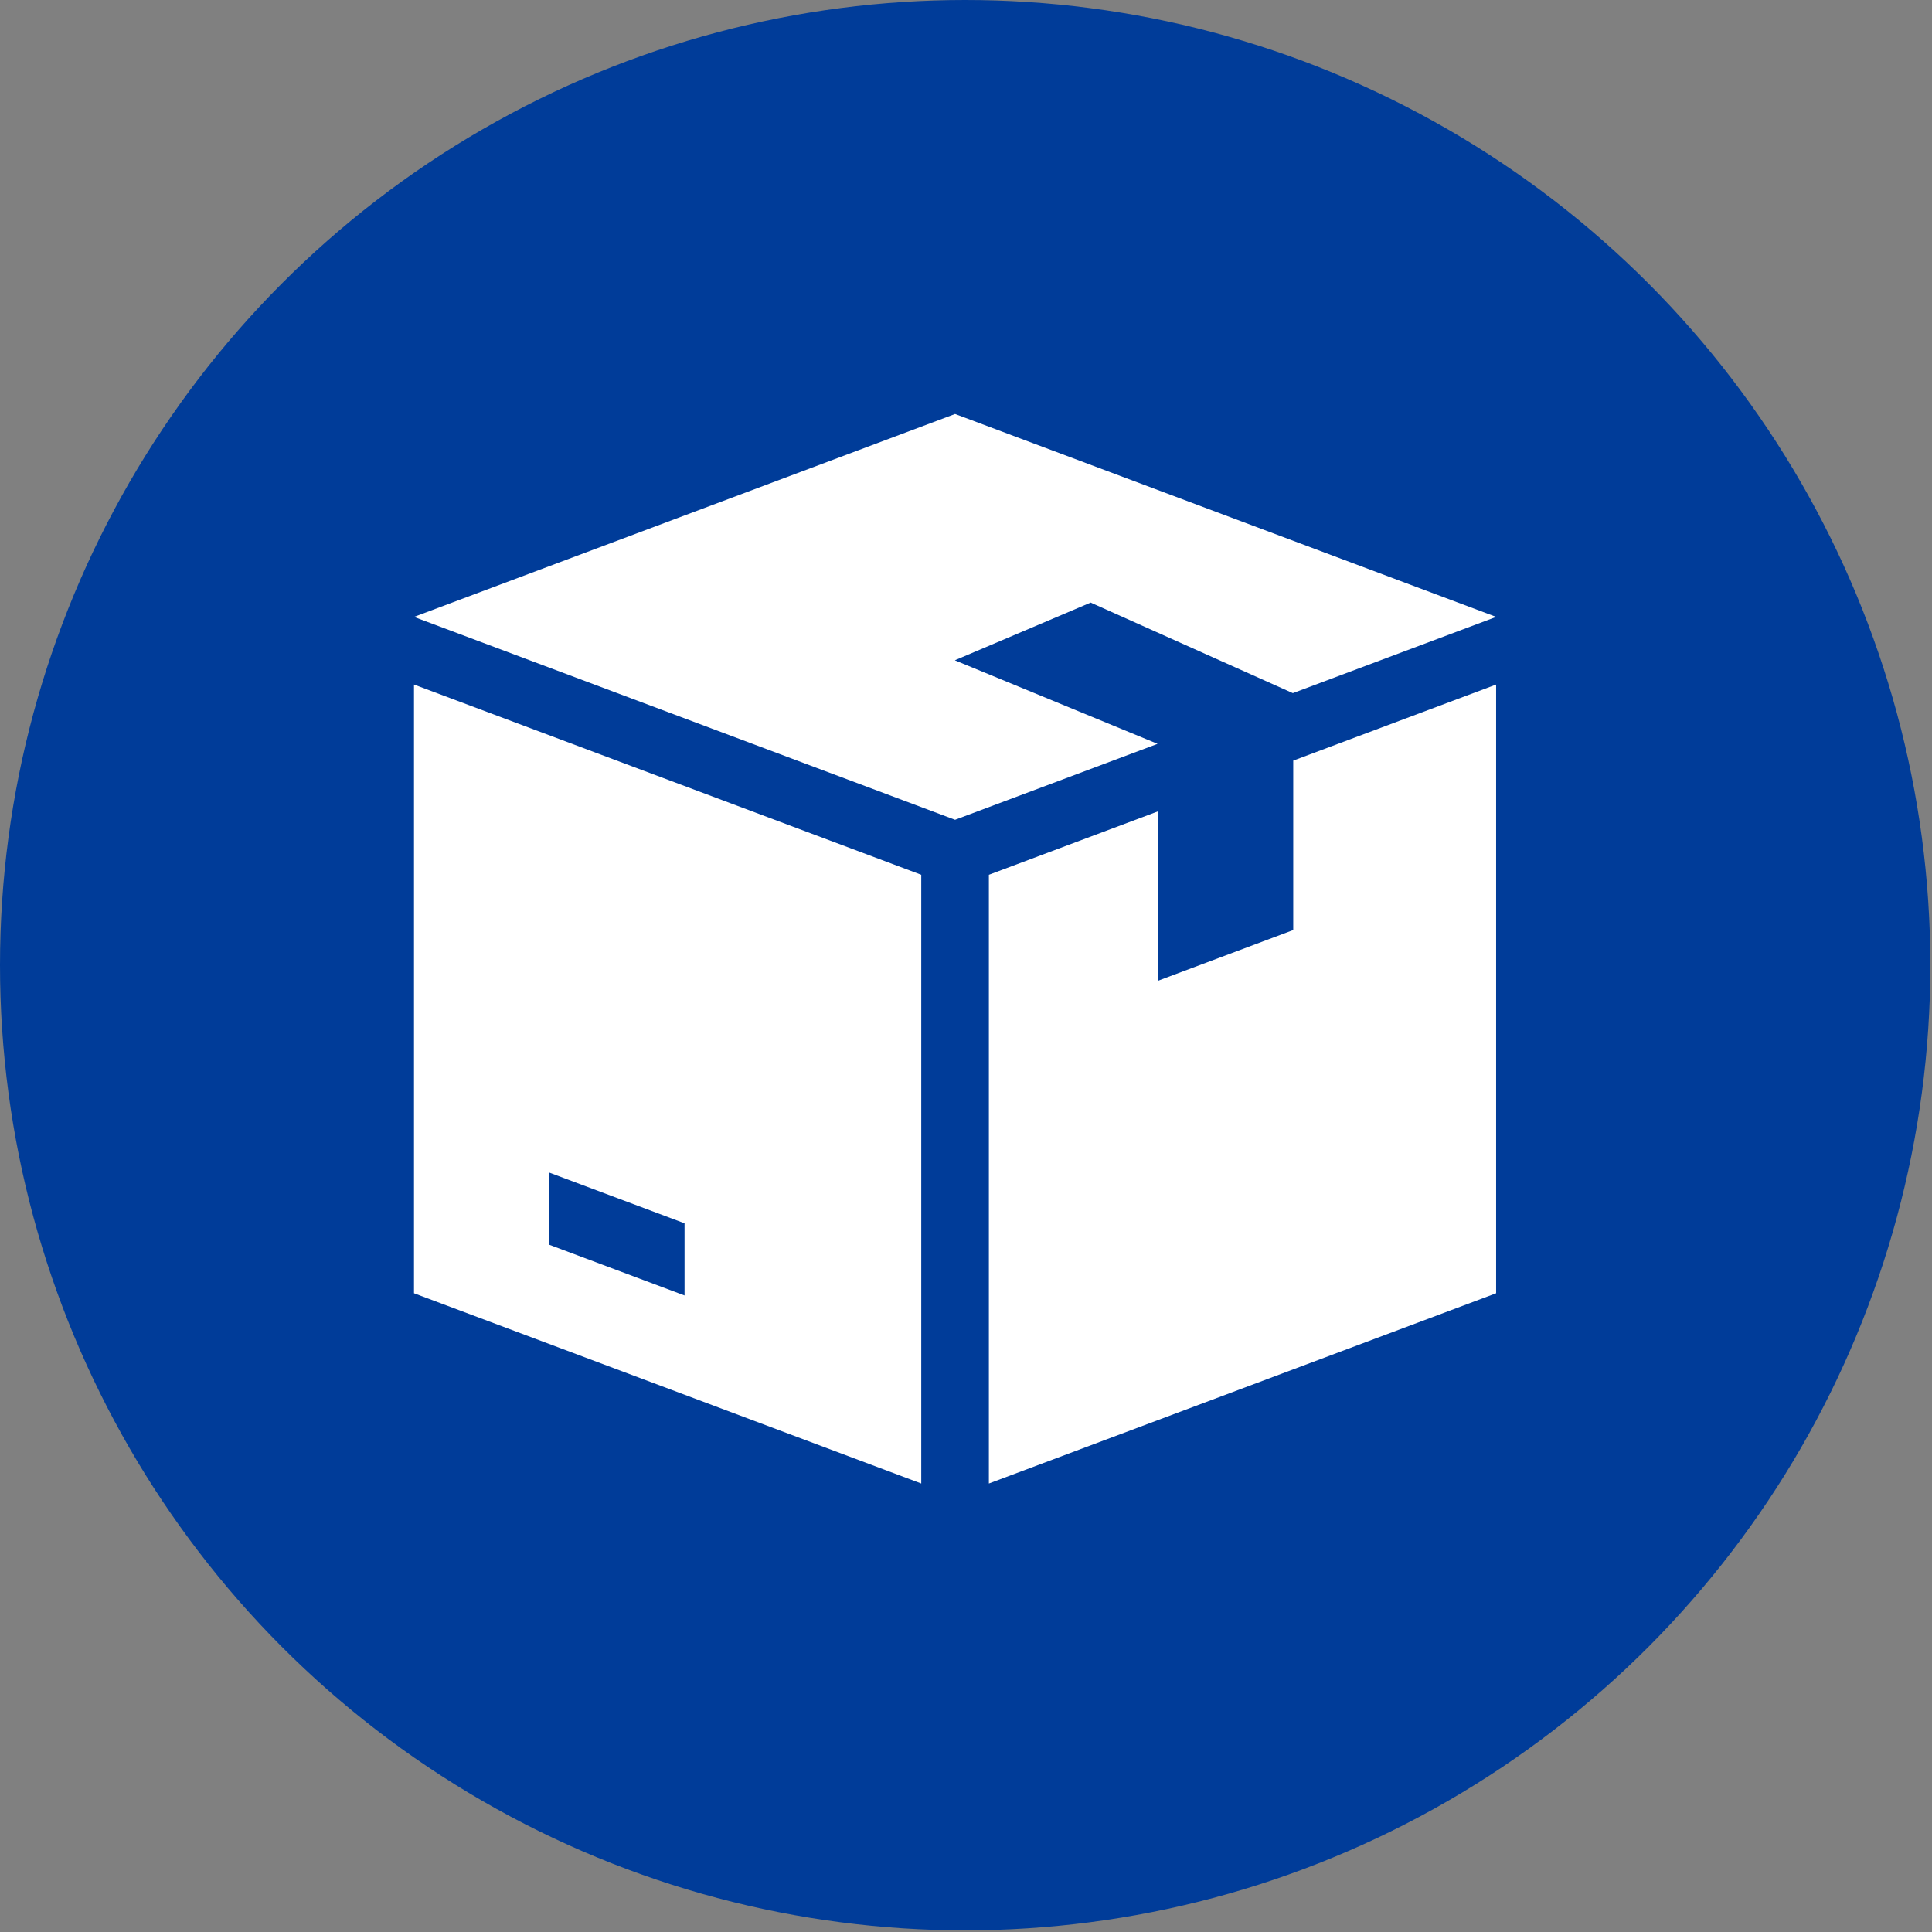 <?xml version="1.0" encoding="UTF-8"?> <svg xmlns="http://www.w3.org/2000/svg" width="56" height="56" viewBox="0 0 56 56" fill="none"><rect x="0" y="0" width="56" height="56" fill="#808080" stroke="none"/><circle cx="27.976" cy="27.976" r="27.976" fill="#003C99"></circle><path d="M31.604 17.47V17.462L37.474 20.091L43.367 17.881L27.683 12L12 17.881L27.683 23.762L33.553 21.561L27.683 19.142V19.136L31.604 17.47Z" fill="white"></path><path d="M12 19.842V37.486L26.703 43V25.356L12 19.842ZM19.842 37.55L15.921 36.08V33.988L19.842 35.458V37.55Z" fill="white"></path><path d="M37.485 22.047V26.958L33.564 28.428V23.518L28.663 25.356V43L43.366 37.486V19.842L37.485 22.047Z" fill="white"></path></svg> 